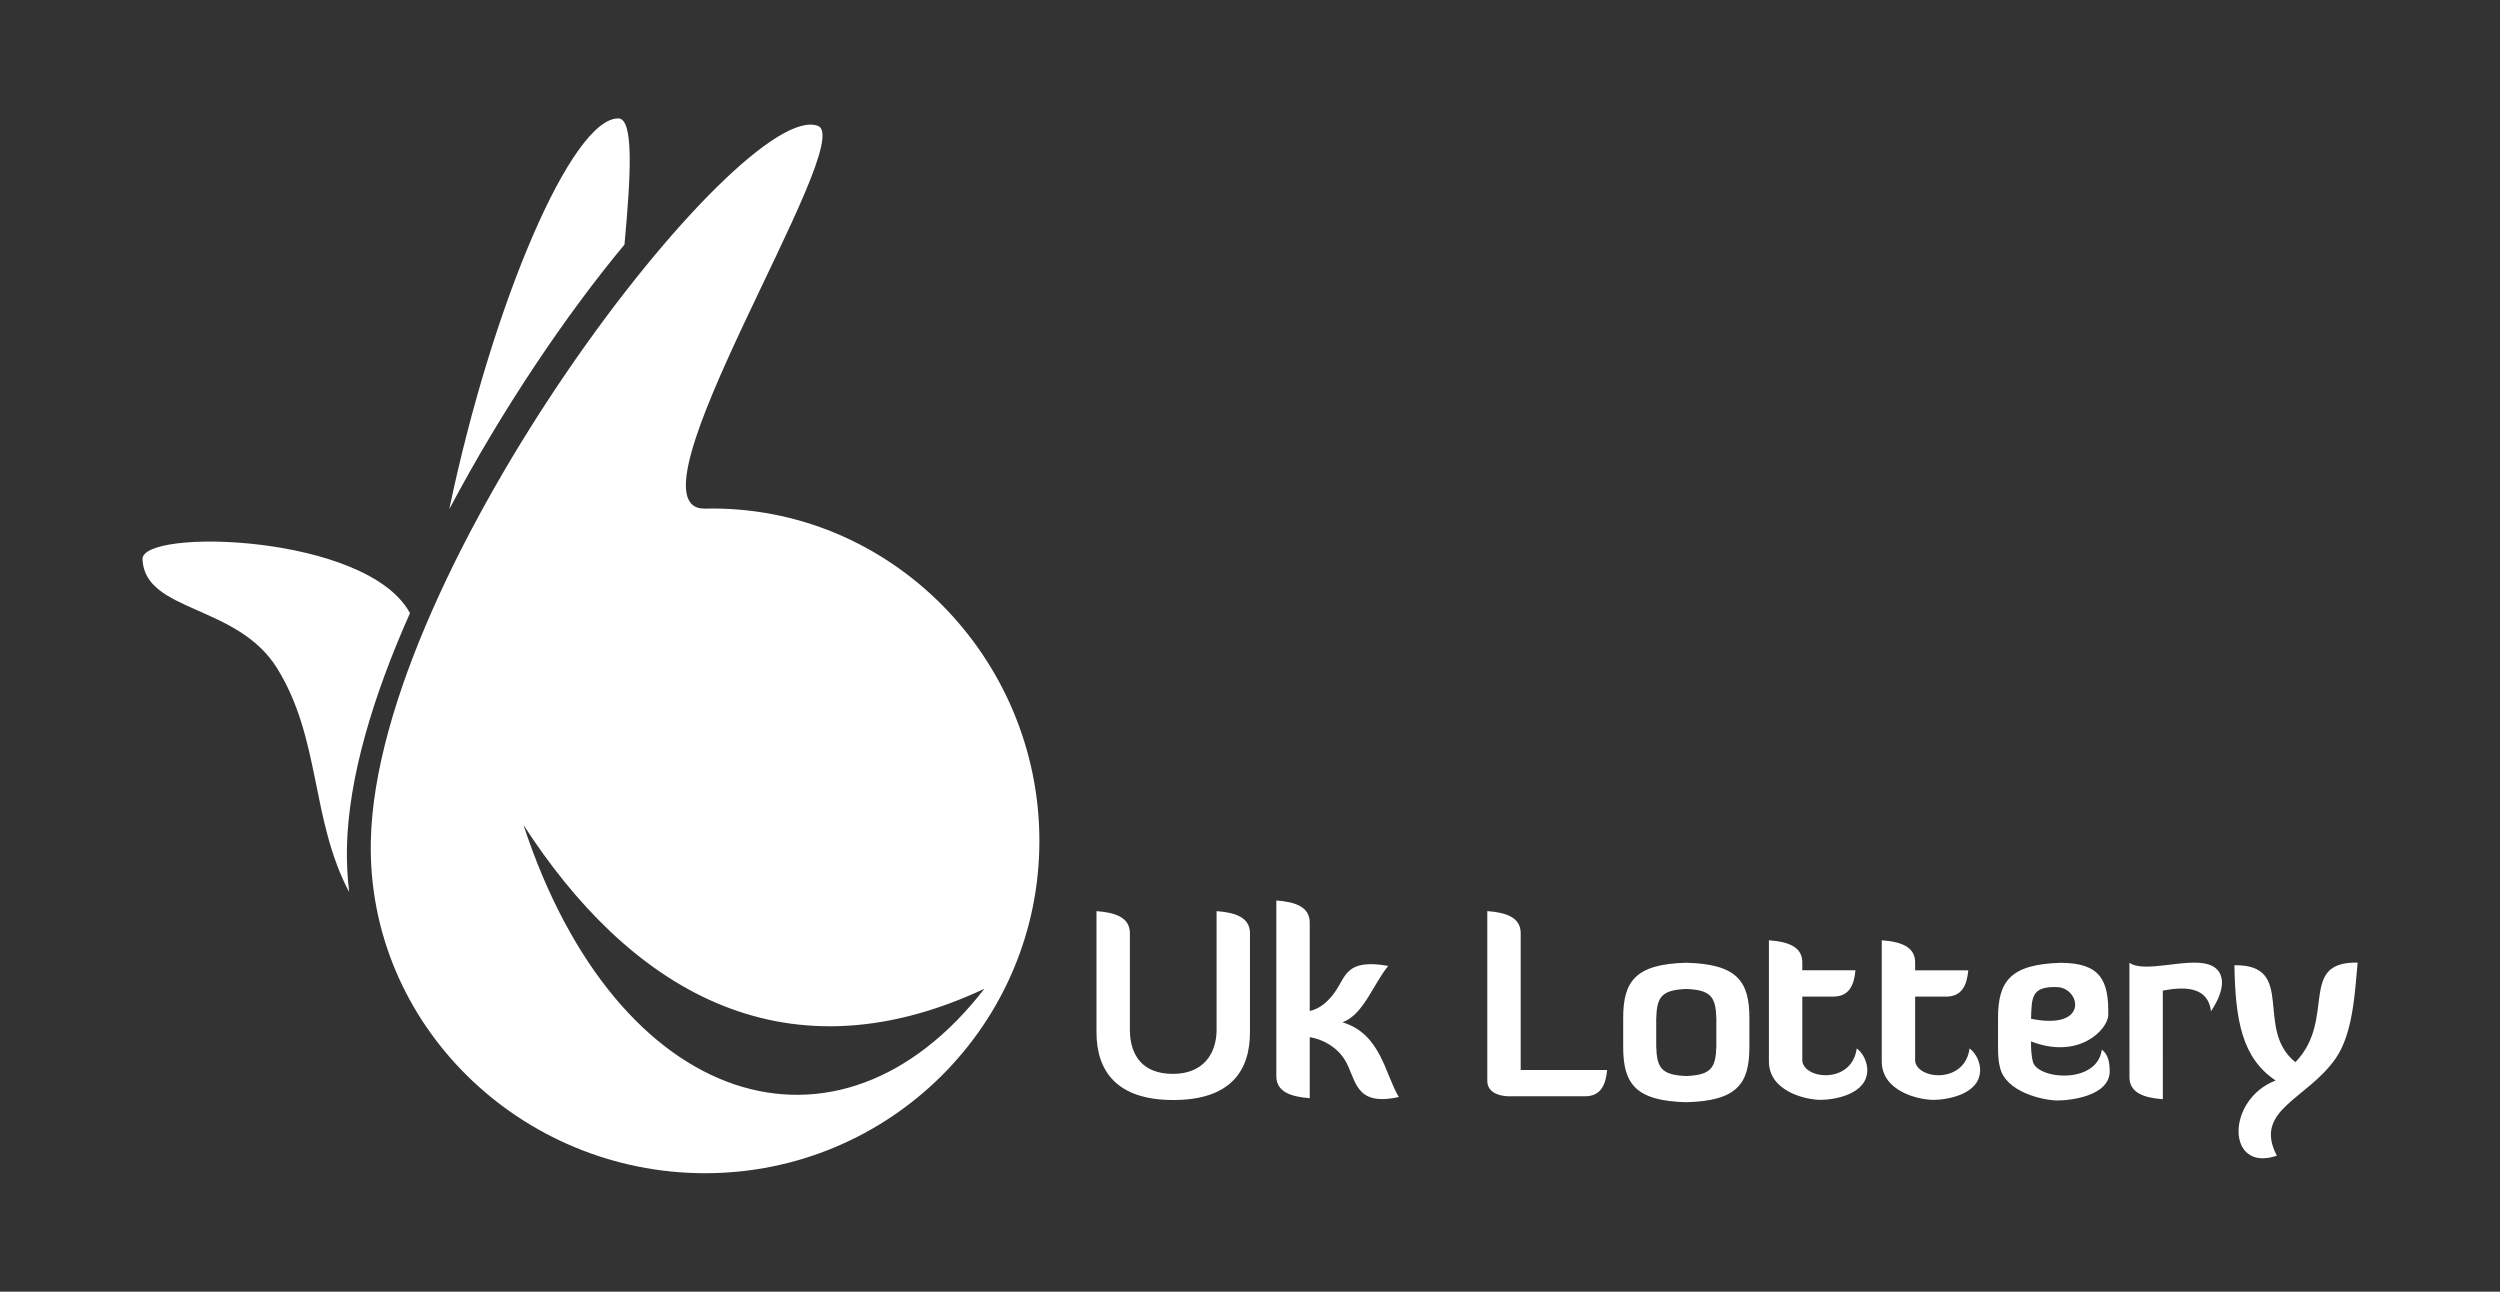 <?xml version="1.0" encoding="UTF-8" standalone="no"?>
<!DOCTYPE svg  PUBLIC '-//W3C//DTD SVG 1.1//EN'  'http://www.w3.org/Graphics/SVG/1.1/DTD/svg11.dtd'>
<!-- Creator: CorelDRAW -->
<svg style="shape-rendering:geometricPrecision;text-rendering:geometricPrecision;image-rendering:optimizeQuality" xmlns="http://www.w3.org/2000/svg" fill-rule="evenodd" xml:space="preserve" height="82.021mm" width="158.75mm" clip-rule="evenodd" xmlns:xlink="http://www.w3.org/1999/xlink" viewBox="0 0 158.75 82.021">
 <rect x="0" y="0" width="158.75" height="82.021" fill="#333333" stroke="none"/>
 <defs>
  <style type="text/css">
   <![CDATA[
    .fil0 {fill:white}
   ]]>
  </style>
 </defs>
 <g id="Layer_x0020_1">
  <path class="fil0" d="m105.17 65.563v0.873c0.037 1.362 0.316 1.83 1.909 1.891 1.594-0.062 1.872-0.529 1.909-1.891v-0.873-0.873c-0.037-1.362-0.316-1.83-1.909-1.891-1.594 0.062-1.872 0.529-1.909 1.891v0.873zm-2.097 0v0.912c-0.005 2.369 0.806 3.432 4.007 3.516 3.201-0.084 4.012-1.147 4.006-3.516h0v-0.912-0.912h-0c0.005-2.369-0.806-3.432-4.006-3.516-3.201 0.084-4.012 1.147-4.007 3.516v0.912zm42.686 1.884c-2.638-2.097 0.097-6.216-3.873-6.154 0.057 3.521 0.494 5.904 2.618 7.318-3.173 1.222-3.132 5.867 0.077 4.777-1.523-2.91 1.912-3.559 3.736-6.18 1.145-1.645 1.229-4.442 1.393-6.083-3.827-0.066-1.317 3.588-3.95 6.323zm-5.359-3.232c-0.176-1.407-1.375-1.639-3.062-1.31l0.003 6.894c-1.193-0.088-2.095-0.396-2.12-1.363-0.001-2.433-0.002-4.866-0.003-7.298 0.952 0.67 3.571-0.301 4.963 0.084 1.024 0.283 1.314 1.349 0.219 2.993zm-65.9 5.636c-3.599 0-4.879-1.853-4.873-4.325v-0.038-7.632c1.193 0.089 2.095 0.396 2.12 1.363v6.269c0.04 1.471 0.752 2.703 2.73 2.703 1.901 0 2.735-1.232 2.776-2.703v-7.632c1.193 0.089 2.095 0.396 2.12 1.363v6.269 0.038c0.006 2.472-1.229 4.325-4.873 4.325zm47.111-8.237h3.376c-0.088 0.939-0.396 1.649-1.363 1.669h-2.013v4.095c0.144 1.18 3.153 1.468 3.457-0.804 0.466 0.346 0.659 0.945 0.67 1.321 0.047 1.636-2.191 1.954-2.993 1.946-0.928-0.009-3.268-0.541-3.254-2.463v-7.67c1.193 0.089 2.095 0.396 2.12 1.363v0.544zm7.461 5.737h0.003c0.144 1.18 4.087 1.575 4.39-0.697 0.466 0.346 0.491 0.945 0.501 1.321 0.047 1.636-2.54 1.912-3.342 1.904-0.859-0.008-3.283-0.52-3.629-2.119l-0 0c-0.097-0.358-0.121-0.808-0.12-1.281h-0v-0.912-0.912h0c-0.005-2.369 0.806-3.432 4.006-3.516 2.494 0.014 3.036 1.118 2.993 3.318-0.028 0.931-1.881 2.852-4.902 1.67v0.313c0.009 0.337 0.043 0.67 0.099 0.91zm-0.099-2.657c0.037-1.362 0.021-2.06 1.622-2.014 1.497 0.003 2.137 2.767-1.622 2.014zm-34.529 3.931v-10.77c1.193 0.089 2.095 0.396 2.12 1.363v8.726h5.489c-0.089 0.939-0.396 1.649-1.363 1.669h-4.777c-0.299 0.015-1.475-0.046-1.47-0.988zm-13.396-3.774v-2.786-4.884c1.193 0.089 2.095 0.396 2.12 1.363v3.521 2.134c0.682-0.148 1.21-0.65 1.615-1.226 0.693-0.984 0.685-2.108 3.369-1.639-0.97 1.194-1.579 3.108-2.909 3.582 2.442 0.725 2.702 3.287 3.583 4.746-2.84 0.622-2.683-1.118-3.42-2.345-0.482-0.802-1.378-1.32-2.238-1.458v3.876c-1.193-0.089-2.095-0.396-2.12-1.363v-3.521zm33.398-3.238h3.376c-0.088 0.939-0.396 1.649-1.363 1.669h-2.013v4.095c0.144 1.18 3.153 1.468 3.457-0.804 0.466 0.346 0.659 0.945 0.67 1.321 0.047 1.636-2.191 1.954-2.993 1.946-0.928-0.009-3.268-0.541-3.254-2.463v-7.67c1.193 0.089 2.095 0.396 2.12 1.363v0.544zm-81.207-9.232c6.549 10.138 16.254 16.495 29.266 10.408-9.219 11.924-23.306 7.738-29.266-10.408zm11.536-20.084c11.721-0.258 21.227 9.447 21.227 21.101s-9.504 21.101-21.227 21.101c-11.724 0-21.473-9.45-21.227-21.101 0.366-17.354 23.581-47.237 28.391-45.404 2.561 0.976-12.706 24.425-7.164 24.303zm-16.246 0.038c2.751-13.13 7.799-24.859 10.739-24.814 0.988 0.015 0.795 3.568 0.387 8.011-3.665 4.402-7.752 10.432-11.126 16.803zm-6.355 24.318c-2.449-4.647-1.792-9.71-4.571-14.209-2.527-4.093-8.404-3.544-8.555-6.929-0.073-1.992 14.272-1.618 16.985 3.42-2.351 5.28-3.909 10.475-4.002 14.867-0.02 0.967 0.03 1.918 0.142 2.851z"/>
 </g>
</svg>
